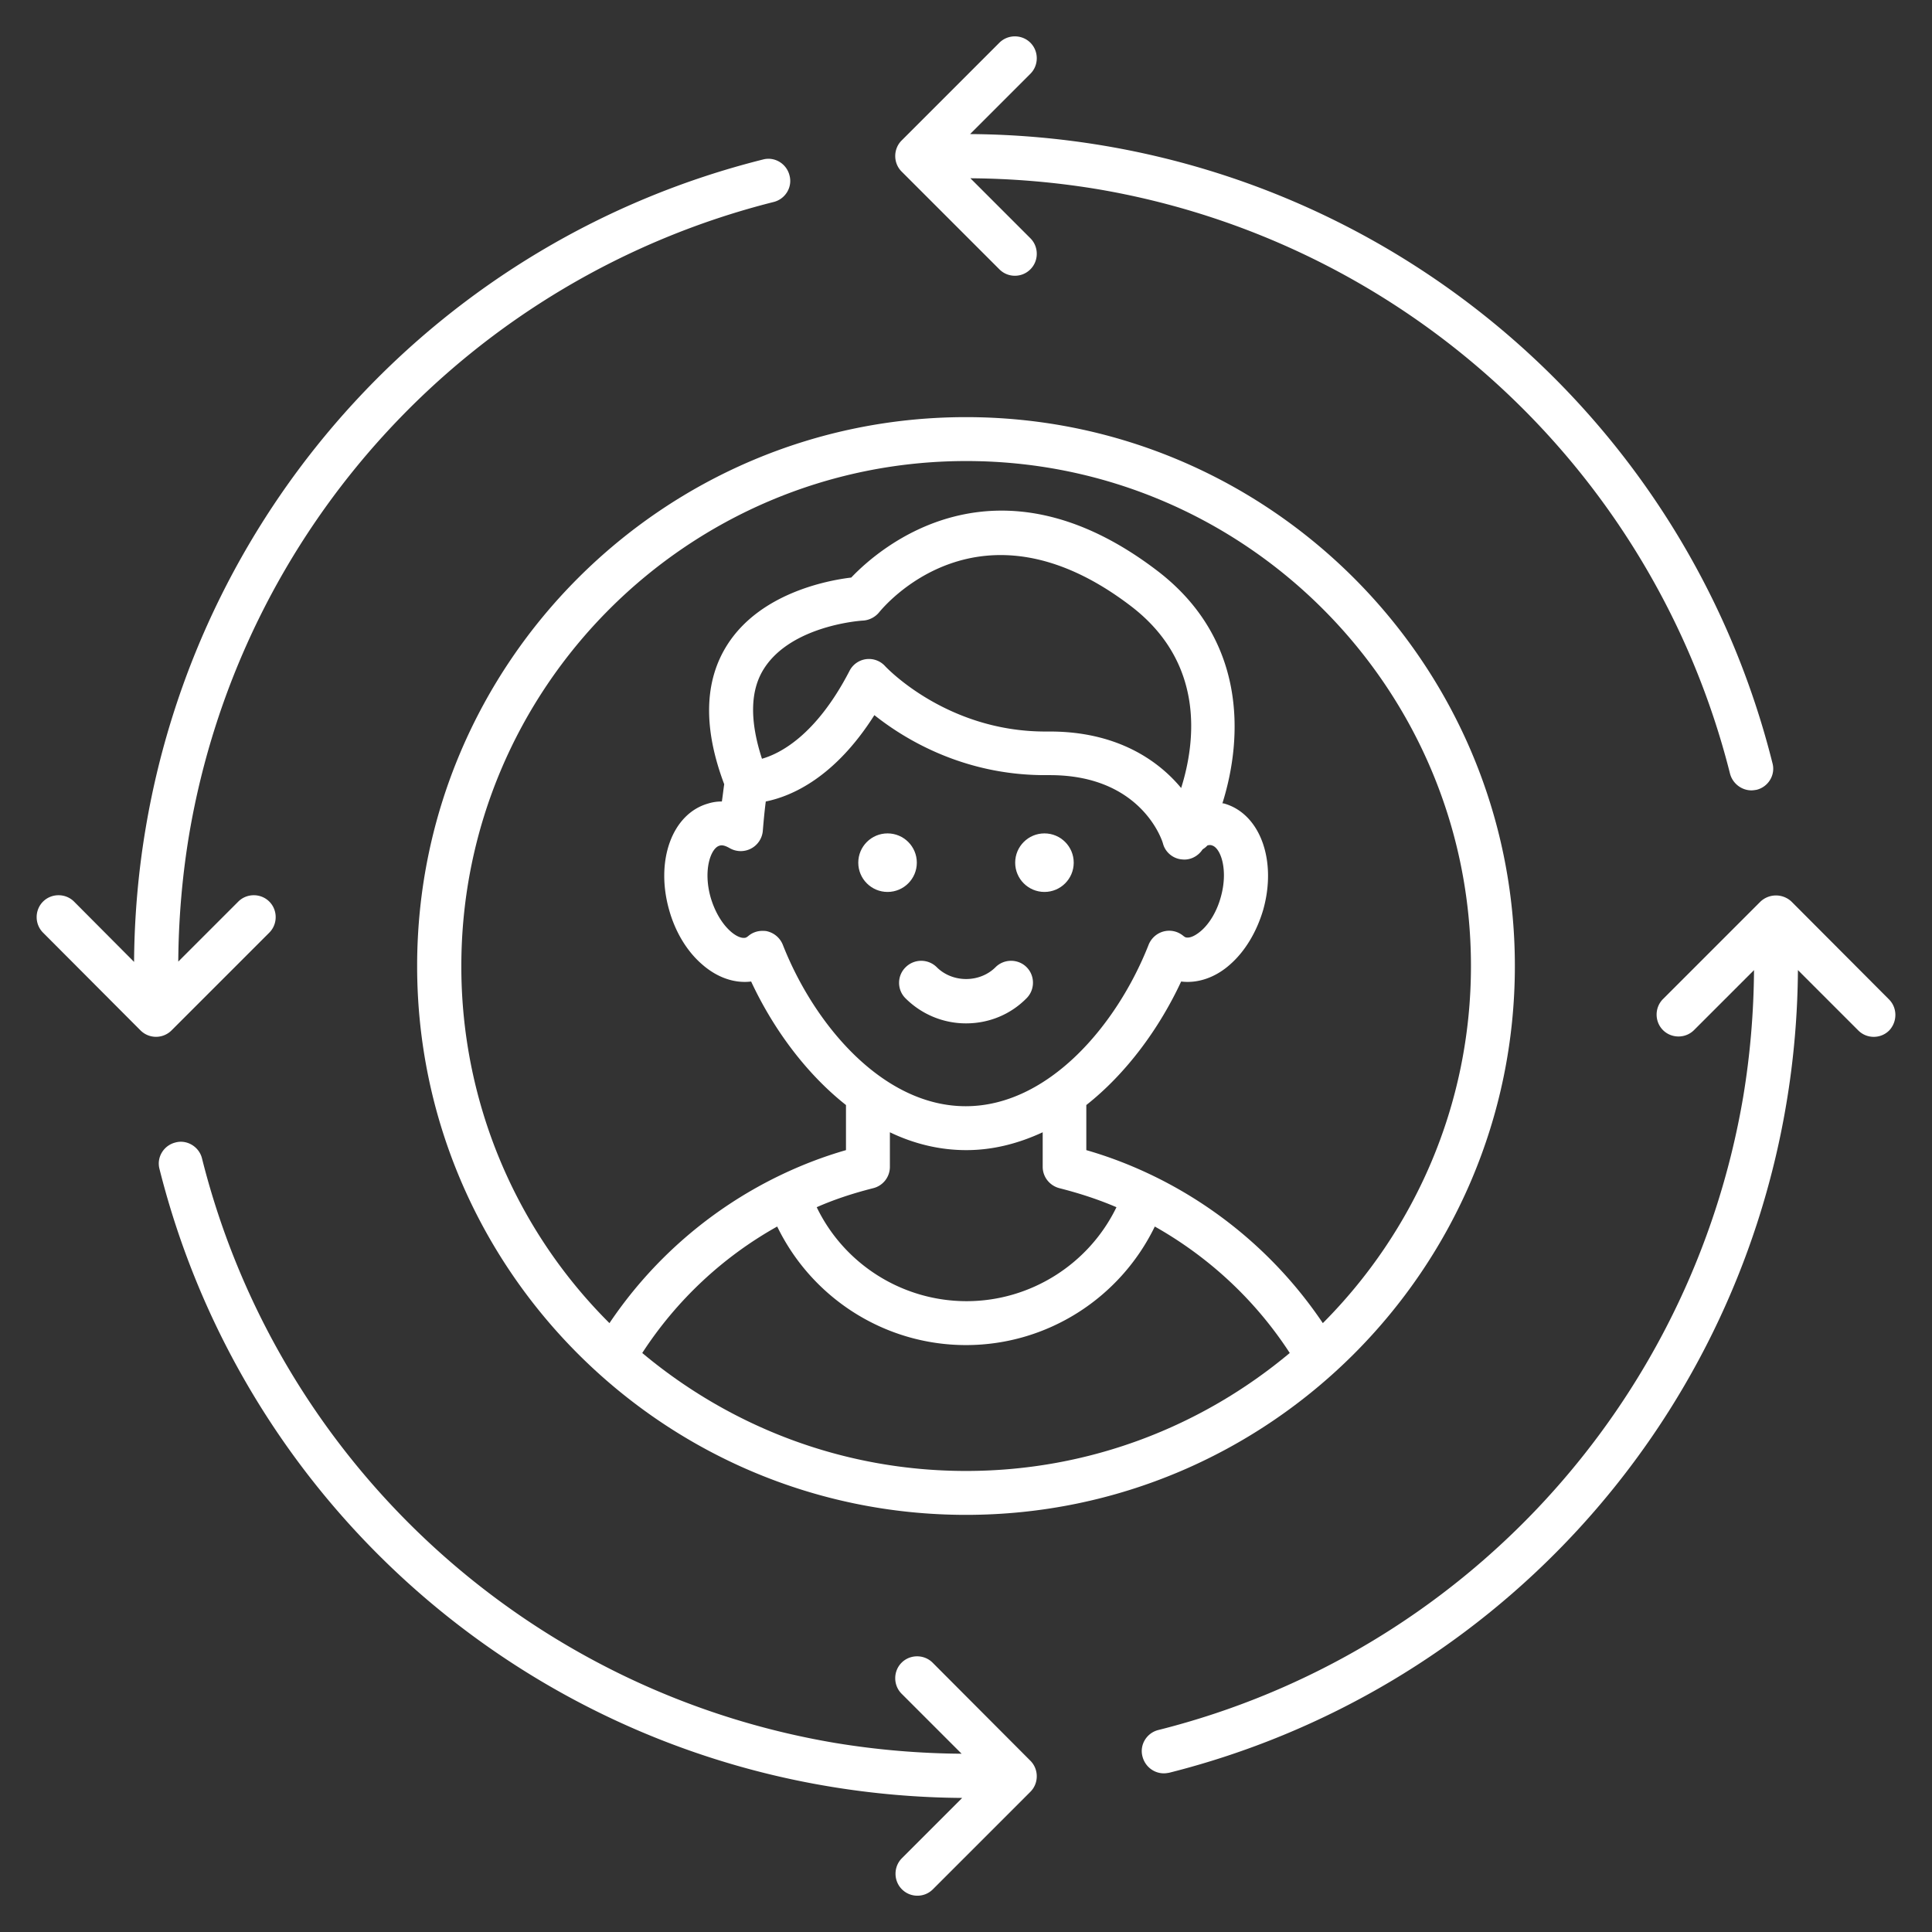 <svg xmlns="http://www.w3.org/2000/svg" version="1.1" xmlns:xlink="http://www.w3.org/1999/xlink" width="512" height="512" x="0" y="0" viewBox="0 0 66 66" style="enable-background:new 0 0 512 512" xml:space="preserve"><rect x="0" y="0" width="66" height="66" fill="#333333" stroke="none"/><g><path d="M30.93 34.1c.55.55 1.29.86 2.07.86s1.52-.3 2.07-.86c.29-.29.29-.77 0-1.06s-.77-.29-1.06 0c-.54.54-1.47.54-2.01 0a.754.754 0 0 0-1.06 0c-.3.29-.3.77-.01 1.06z" fill="#FFFFFF" opacity="1" data-original="#000000"></path><circle cx="30.32" cy="29.47" r="1" fill="#FFFFFF" opacity="1" data-original="#000000"></circle><circle cx="35.68" cy="29.47" r="1" fill="#FFFFFF" opacity="1" data-original="#000000"></circle><path d="M14.25 33c0 10.34 8.41 18.75 18.75 18.75S51.75 43.34 51.75 33 43.34 14.25 33 14.25 14.25 22.66 14.25 33zM33 50.25c-4.21 0-8.06-1.52-11.06-4.03 1.17-1.8 2.75-3.28 4.61-4.32 1.19 2.45 3.68 4.05 6.45 4.05s5.26-1.6 6.45-4.05c1.86 1.05 3.44 2.52 4.61 4.32-3 2.51-6.85 4.03-11.06 4.03zm-6.94-21.88c.02-.24.05-.6.1-.99.89-.18 2.36-.82 3.71-2.95 1.02.81 3.03 2.05 5.83 2.05h.17c3.13 0 3.84 2.25 3.86 2.34.08.3.35.52.66.54.27.03.54-.11.69-.34.01-.01.03-.02.04-.03.05-.03.09-.07.13-.11.05-.01.1-.02.15 0 .3.08.57.84.3 1.78-.13.47-.38.89-.67 1.14-.2.17-.39.26-.53.22 0 0-.03-.01-.09-.06-.19-.15-.43-.2-.66-.14s-.42.23-.51.45c-1.08 2.75-3.43 5.52-6.25 5.52s-5.17-2.77-6.25-5.52a.765.765 0 0 0-.51-.45c-.06-.02-.13-.02-.19-.02-.17 0-.34.06-.47.17-.06.05-.09.06-.09.06-.13.04-.33-.04-.53-.22-.29-.26-.53-.67-.67-1.14-.27-.94 0-1.7.3-1.78.11-.04.25.03.34.08a.757.757 0 0 0 1.14-.6zm.04-5.53c.95-1.49 3.35-1.64 3.38-1.64.21-.01.42-.12.55-.28.14-.17 3.42-4.18 8.61-.21 2.52 1.93 2.21 4.62 1.71 6.21-.82-.99-2.25-1.93-4.48-1.93h-.16c-3.39 0-5.45-2.21-5.47-2.23a.745.745 0 0 0-1.22.16c-1.15 2.22-2.39 2.83-2.99 3-.42-1.29-.41-2.33.07-3.08zm3.73 17.75a.75.75 0 0 0 .57-.73v-1.18c.81.39 1.69.61 2.61.61s1.79-.23 2.61-.61v1.18c0 .34.23.64.57.73.67.17 1.32.38 1.95.65-.94 1.94-2.93 3.21-5.12 3.21s-4.18-1.26-5.12-3.21c.61-.27 1.26-.48 1.93-.65zM50.25 33c0 4.76-1.94 9.07-5.06 12.2a14.736 14.736 0 0 0-5.77-5.02c-.74-.36-1.51-.66-2.31-.89v-1.54c1.38-1.09 2.5-2.63 3.24-4.22.56.07 1.17-.13 1.68-.59.51-.45.9-1.11 1.12-1.85.48-1.69-.1-3.29-1.33-3.64-.02-.01-.04 0-.06-.01.72-2.29.8-5.62-2.21-7.93-5.55-4.25-9.51-.79-10.47.22-.84.1-3.11.54-4.23 2.29-.8 1.25-.83 2.86-.11 4.77-.03.2-.05.4-.08.59-.16 0-.31.02-.47.07-1.23.35-1.81 1.95-1.33 3.64.21.75.61 1.41 1.12 1.85.52.46 1.12.66 1.68.59.74 1.59 1.86 3.13 3.24 4.22v1.54c-.8.23-1.57.53-2.31.89a14.726 14.726 0 0 0-5.77 5.02A17.177 17.177 0 0 1 15.76 33c0-9.51 7.74-17.25 17.25-17.25S50.25 23.49 50.25 33z" fill="#FFFFFF" opacity="1" data-original="#000000"></path><path d="M34.14 9.2c.15.15.34.22.53.22s.38-.07.53-.22c.29-.29.29-.77 0-1.06l-2.05-2.05c1.43.01 2.88.13 4.33.37A26.919 26.919 0 0 1 59.1 26.43c.09.34.4.57.73.57.06 0 .12-.01.18-.02.4-.1.65-.51.54-.91-2.74-10.94-11.7-19.21-22.82-21.09-1.54-.26-3.08-.39-4.59-.4l2.06-2.06c.29-.29.29-.77 0-1.06s-.77-.29-1.06 0L30.8 4.8c-.29.29-.29.77 0 1.06zM31.86 56.8c-.29-.29-.77-.29-1.06 0s-.29.77 0 1.06l2.05 2.05c-1.43-.01-2.88-.13-4.33-.37C17.99 57.76 9.5 49.93 6.9 39.57c-.1-.4-.52-.65-.91-.54-.4.1-.65.51-.54.91a28.393 28.393 0 0 0 22.83 21.08c1.54.26 3.08.39 4.59.4l-2.06 2.06c-.29.29-.29.77 0 1.06.15.15.34.22.53.22s.38-.07.53-.22l3.33-3.33c.29-.29.29-.77 0-1.06zM64.53 34.14 61.2 30.8a.774.774 0 0 0-1.06 0l-3.33 3.33c-.29.29-.29.77 0 1.06s.77.29 1.06 0l2.05-2.05c-.01 1.43-.13 2.89-.37 4.33-1.79 10.54-9.63 19.03-19.98 21.63-.4.1-.65.51-.54.91.09.34.39.57.73.57.06 0 .12-.01.18-.02a28.407 28.407 0 0 0 21.08-22.83c.26-1.53.39-3.08.4-4.59l2.06 2.06c.15.15.34.22.53.22s.38-.07.53-.22c.28-.3.28-.77-.01-1.06zM9.2 31.86c.29-.29.29-.77 0-1.06s-.77-.29-1.06 0l-2.05 2.05c.01-1.43.13-2.89.37-4.33A26.919 26.919 0 0 1 26.43 6.9c.4-.1.65-.51.54-.91-.1-.4-.51-.65-.91-.54-10.93 2.74-19.2 11.7-21.08 22.82-.26 1.53-.39 3.08-.4 4.59L2.53 30.8c-.29-.29-.77-.29-1.06 0s-.29.77 0 1.06L4.8 35.2a.75.75 0 0 0 1.06 0z" fill="#FFFFFF" opacity="1" data-original="#000000"></path></g></svg>
